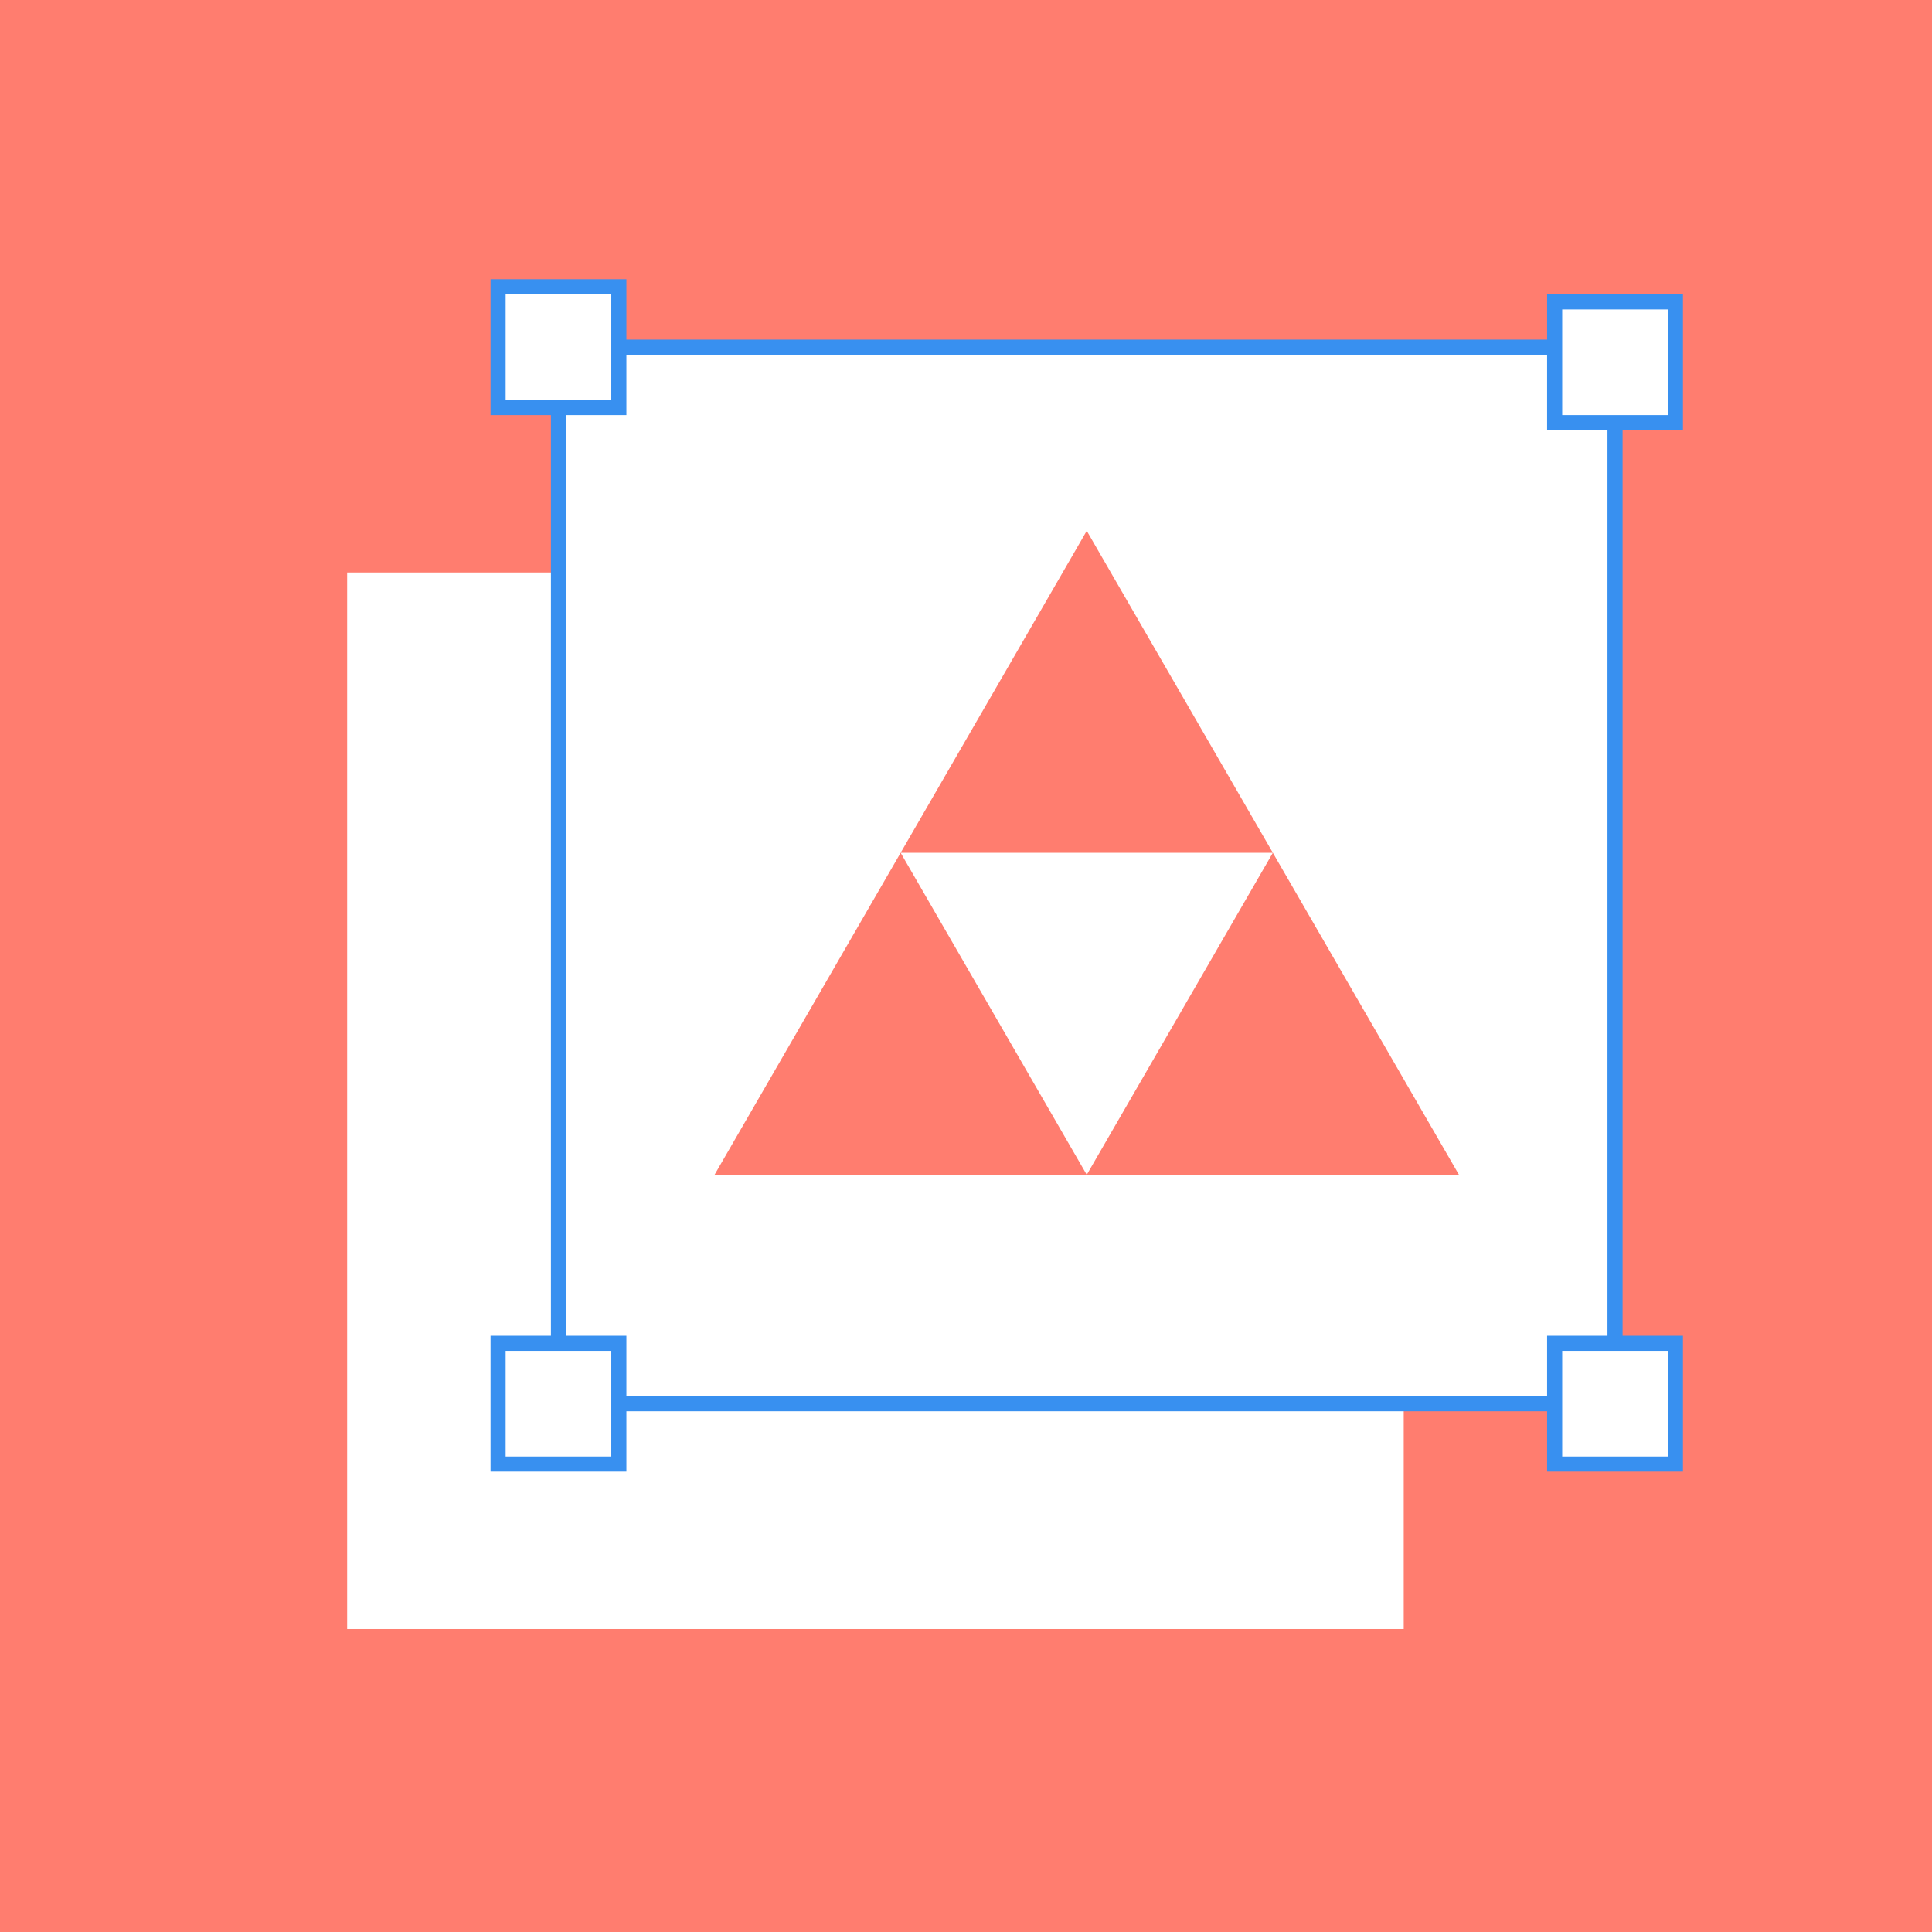 <?xml version="1.0" encoding="UTF-8" standalone="no"?>
<svg width="128px" height="128px" viewBox="0 0 128 128" version="1.1" xmlns="http://www.w3.org/2000/svg" xmlns:xlink="http://www.w3.org/1999/xlink">
    <defs></defs>
    <g id="Page-1" stroke="none" stroke-width="1" fill="none" fill-rule="evenodd">
        <g id="Customify-icon">
            <g>
                <rect id="Rectangle-1" fill="#FF7D6F" x="0" y="0" width="128" height="128"></rect>
                <rect id="Rectangle-3" fill="#FFFFFF" x="23" y="37.929" width="70" height="70"></rect>
                <rect id="Rectangle-2" stroke="#3890F0" fill="#FFFFFF" x="37" y="23" width="70" height="70"></rect>
                <rect id="Rectangle-4" stroke="#3890F0" fill="#FFFFFF" x="33" y="19" width="8" height="8"></rect>
                <rect id="Rectangle-7" stroke="#3890F0" fill="#FFFFFF" x="33" y="89" width="8" height="8"></rect>
                <rect id="Rectangle-5" stroke="#3890F0" fill="#FFFFFF" x="103" y="20" width="8" height="8"></rect>
                <rect id="Rectangle-6" stroke="#3890F0" fill="#FFFFFF" x="103" y="89" width="8" height="8"></rect>
                <g id="triangle" transform="translate(47, 35)" fill="#FF7D6F">
                    <path d="M0.341,42.83 L12.67,21.5 L25,42.83 L0.341,42.83 L0.341,42.83 Z" id="Shape"></path>
                    <path d="M12.67,21.5 L25,0.17 L37.33,21.5 L12.67,21.5 L12.67,21.5 Z" id="Shape"></path>
                    <path d="M25,42.83 L37.33,21.5 L49.659,42.83 L25,42.83 L25,42.83 Z" id="Shape"></path>
                </g>
            </g>
        </g>
    </g>
</svg>
